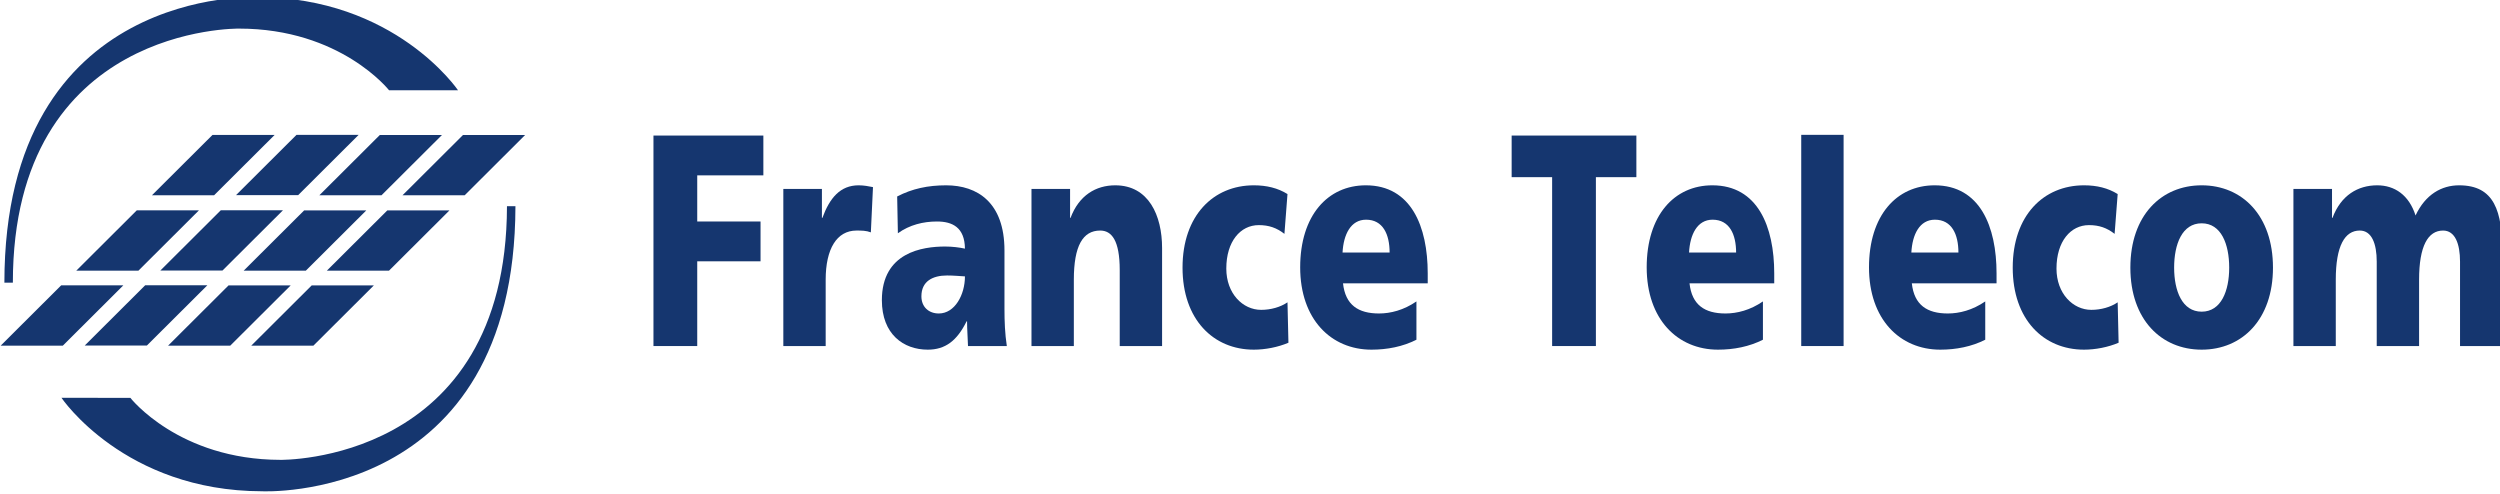 <?xml version="1.0" encoding="UTF-8" standalone="no"?>
<!-- Created with Inkscape (http://www.inkscape.org/) -->

<svg
   width="150.792mm"
   height="29.792mm"
   viewBox="0 0 150.792 29.792"
   version="1.1"
   id="svg28688"
   inkscape:version="1.2.2 (b0a8486541, 2022-12-01)"
   sodipodi:docname="Logo of France Telecom (1998).svg"
   xmlns:inkscape="http://www.inkscape.org/namespaces/inkscape"
   xmlns:sodipodi="http://sodipodi.sourceforge.net/DTD/sodipodi-0.dtd"
   xmlns="http://www.w3.org/2000/svg"
   xmlns:svg="http://www.w3.org/2000/svg">
  <sodipodi:namedview
     id="namedview28690"
     pagecolor="#ffffff"
     bordercolor="#000000"
     borderopacity="0.25"
     inkscape:showpageshadow="2"
     inkscape:pageopacity="0.0"
     inkscape:pagecheckerboard="0"
     inkscape:deskcolor="#d1d1d1"
     inkscape:document-units="mm"
     showgrid="false"
     inkscape:zoom="0.71203132"
     inkscape:cx="299.14414"
     inkscape:cy="110.95018"
     inkscape:window-width="1866"
     inkscape:window-height="1011"
     inkscape:window-x="0"
     inkscape:window-y="0"
     inkscape:window-maximized="1"
     inkscape:current-layer="layer1" />
  <defs
     id="defs28685">
    <clipPath
       clipPathUnits="userSpaceOnUse"
       id="clipPath27973">
      <path
         d="m 75.41,422.67 h 305.8 v -95.5 H 75.41 Z"
         clip-rule="evenodd"
         id="path27971" />
    </clipPath>
    <clipPath
       clipPathUnits="userSpaceOnUse"
       id="clipPath27979">
      <path
         d="M 14,1175 H 828 V 17 H 14 Z"
         id="path27977" />
    </clipPath>
    <clipPath
       clipPathUnits="userSpaceOnUse"
       id="clipPath27985">
      <path
         d="M 0.06,1191 H 842.1 V 0 H 0.06 Z"
         id="path27983" />
    </clipPath>
  </defs>
  <g
     inkscape:label="Layer 1"
     inkscape:groupmode="layer"
     id="layer1"
     transform="translate(-26.77,-110.298)">
    <g
       id="g27967"
       transform="matrix(0.665,0,0,-0.665,-35.044,369.688)">
      <g
         id="g27969"
         clip-path="url(#clipPath27973)">
        <g
           id="g27975"
           clip-path="url(#clipPath27979)">
          <g
             id="g27981"
             clip-path="url(#clipPath27985)">
            <path
               d="m 94.12,364.424 c 0,23.371 20.518,23.042 20.518,23.042 9.217,0 13.606,-5.596 13.606,-5.596 h 6.255 c 0,0 -5.706,8.449 -18.215,8.449 0,0 -22.932,1.097 -22.932,-25.895 h 0.768"
               style="fill:#15366f;fill-opacity:1;fill-rule:nonzero;stroke:none"
               id="path27987" />
            <path
               d="m 138.937,371.358 c -0.041,-23.372 -20.559,-23.007 -20.559,-23.007 -9.218,0.016 -13.597,5.62 -13.597,5.62 l -6.254,0.011 c 0,0 5.691,-8.459 18.2,-8.481 0,0 22.931,-1.137 22.978,25.855 l -0.768,0.002"
               style="fill:#15366f;fill-opacity:1;fill-rule:nonzero;stroke:none"
               id="path27989" />
            <path
               d="m 152.224,377.765 h 9.968 v -3.61 h -5.998 v -4.185 h 5.742 v -3.611 h -5.742 v -7.686 h -3.97 v 19.092"
               style="fill:#15366f;fill-opacity:1;fill-rule:nonzero;stroke:none"
               id="path27991" />
            <path
               d="m 171.942,368.985 c -0.426,0.164 -0.853,0.164 -1.301,0.164 -1.793,0 -2.797,-1.668 -2.797,-4.458 v -6.018 h -3.841 v 14.251 h 3.5 v -2.626 h 0.043 c 0.661,1.806 1.622,2.954 3.287,2.954 0.448,0 0.917,-0.082 1.302,-0.164 l -0.193,-4.103"
               style="fill:#15366f;fill-opacity:1;fill-rule:nonzero;stroke:none"
               id="path27993" />
            <path
               d="m 180.753,358.673 c -0.021,0.766 -0.085,1.505 -0.085,2.243 h -0.043 c -0.875,-1.778 -1.942,-2.571 -3.522,-2.571 -2.198,0 -4.162,1.395 -4.162,4.486 0,4.349 3.693,4.869 5.742,4.869 0.619,0 1.302,-0.082 1.793,-0.192 -0.022,1.942 -1.153,2.462 -2.54,2.462 -1.238,0 -2.476,-0.301 -3.543,-1.067 l -0.064,3.337 c 1.366,0.711 2.796,1.012 4.439,1.012 2.839,0 5.293,-1.559 5.293,-5.908 v -5.306 c 0,-1.122 0.043,-2.243 0.214,-3.365 z m -2.646,2.954 c 1.451,0 2.369,1.696 2.369,3.365 -0.491,0.027 -1.046,0.082 -1.622,0.082 -1.302,0 -2.327,-0.52 -2.327,-1.888 0,-0.984 0.683,-1.559 1.58,-1.559"
               style="fill:#15366f;fill-opacity:1;fill-rule:nonzero;stroke:none"
               id="path27995" />
            <path
               d="m 186.511,372.924 h 3.501 v -2.626 h 0.042 c 0.769,2.052 2.305,2.954 4.056,2.954 3.03,0 4.247,-2.735 4.247,-5.689 v -8.89 h -3.842 v 6.893 c 0,2.681 -0.726,3.583 -1.771,3.583 -1.58,0 -2.391,-1.395 -2.391,-4.458 v -6.018 h -3.842 v 14.251"
               style="fill:#15366f;fill-opacity:1;fill-rule:nonzero;stroke:none"
               id="path27997" />
            <path
               d="m 209.454,368.848 c -0.704,0.548 -1.409,0.794 -2.327,0.794 -1.664,0 -2.945,-1.478 -2.945,-3.939 0,-2.271 1.494,-3.747 3.159,-3.747 0.875,0 1.75,0.246 2.39,0.683 l 0.086,-3.665 c -0.961,-0.41 -2.113,-0.629 -3.138,-0.629 -3.671,0 -6.467,2.735 -6.467,7.44 0,4.732 2.796,7.467 6.467,7.467 1.153,0 2.177,-0.246 3.052,-0.793 l -0.277,-3.611"
               style="fill:#15366f;fill-opacity:1;fill-rule:nonzero;stroke:none"
               id="path27999" />
            <path
               d="m 214.767,364.363 c 0.214,-1.97 1.388,-2.736 3.266,-2.736 1.046,0 2.241,0.301 3.394,1.094 v -3.474 c -1.238,-0.629 -2.647,-0.902 -4.077,-0.902 -3.671,0 -6.467,2.762 -6.467,7.467 0,4.705 2.497,7.44 5.955,7.44 4.119,0 5.613,-3.747 5.613,-7.987 v -0.902 z m 4.227,2.79 c 0,1.641 -0.598,2.981 -2.135,2.981 -1.387,0 -2.049,-1.34 -2.134,-2.981 h 4.269"
               style="fill:#15366f;fill-opacity:1;fill-rule:nonzero;stroke:none"
               id="path28001" />
            <path
               d="m 233.735,373.991 h -3.672 v 3.774 h 11.313 v -3.774 h -3.672 v -15.318 h -3.969 v 15.318"
               style="fill:#15366f;fill-opacity:1;fill-rule:nonzero;stroke:none"
               id="path28003" />
            <path
               d="m 246.196,364.363 c 0.214,-1.97 1.387,-2.736 3.265,-2.736 1.046,0 2.242,0.301 3.394,1.094 v -3.474 c -1.238,-0.629 -2.646,-0.902 -4.076,-0.902 -3.672,0 -6.467,2.762 -6.467,7.467 0,4.705 2.497,7.44 5.954,7.44 4.12,0 5.614,-3.747 5.614,-7.987 v -0.902 z m 4.226,2.79 c 0,1.641 -0.598,2.981 -2.134,2.981 -1.388,0 -2.049,-1.34 -2.135,-2.981 h 4.269"
               style="fill:#15366f;fill-opacity:1;fill-rule:nonzero;stroke:none"
               id="path28005" />
            <path
               d="m 256.329,377.83 h 3.842 v -19.157 h -3.842 z"
               style="fill:#15366f;fill-opacity:1;fill-rule:nonzero;stroke:none"
               id="path28007" />
            <path
               d="m 266.36,364.363 c 0.213,-1.97 1.387,-2.736 3.266,-2.736 1.045,0 2.24,0.301 3.393,1.094 v -3.474 c -1.238,-0.629 -2.647,-0.902 -4.077,-0.902 -3.671,0 -6.467,2.762 -6.467,7.467 0,4.705 2.498,7.44 5.955,7.44 4.119,0 5.614,-3.747 5.614,-7.987 v -0.902 z m 4.226,2.79 c 0,1.641 -0.598,2.981 -2.134,2.981 -1.388,0 -2.049,-1.34 -2.135,-2.981 h 4.269"
               style="fill:#15366f;fill-opacity:1;fill-rule:nonzero;stroke:none"
               id="path28009" />
            <path
               d="m 284.753,368.848 c -0.704,0.548 -1.408,0.794 -2.326,0.794 -1.665,0 -2.946,-1.478 -2.946,-3.939 0,-2.271 1.495,-3.747 3.159,-3.747 0.876,0 1.75,0.246 2.391,0.683 l 0.085,-3.665 c -0.96,-0.41 -2.113,-0.629 -3.137,-0.629 -3.672,0 -6.467,2.735 -6.467,7.44 0,4.732 2.795,7.467 6.467,7.467 1.152,0 2.177,-0.246 3.052,-0.793 l -0.278,-3.611"
               style="fill:#15366f;fill-opacity:1;fill-rule:nonzero;stroke:none"
               id="path28011" />
            <path
               d="m 286.182,365.785 c 0,4.732 2.796,7.467 6.467,7.467 3.671,0 6.467,-2.735 6.467,-7.467 0,-4.705 -2.796,-7.44 -6.467,-7.44 -3.671,0 -6.467,2.735 -6.467,7.44 z m 8.964,0 c 0,2.133 -0.725,4.021 -2.497,4.021 -1.771,0 -2.497,-1.888 -2.497,-4.021 0,-2.106 0.726,-3.994 2.497,-3.994 1.772,0 2.497,1.888 2.497,3.994"
               style="fill:#15366f;fill-opacity:1;fill-rule:nonzero;stroke:none"
               id="path28013" />
            <path
               d="m 300.971,372.924 h 3.501 v -2.626 h 0.042 c 0.769,2.052 2.305,2.954 4.056,2.954 1.579,0 2.881,-0.875 3.479,-2.735 0.896,1.915 2.369,2.735 3.948,2.735 3.202,0 3.927,-2.325 3.927,-6.181 v -8.398 h -3.841 v 7.659 c 0,1.614 -0.449,2.817 -1.537,2.817 -1.366,0 -2.177,-1.395 -2.177,-4.458 v -6.018 h -3.842 v 7.659 c 0,1.614 -0.448,2.817 -1.537,2.817 -1.366,0 -2.177,-1.395 -2.177,-4.458 v -6.018 h -3.842 v 14.251"
               style="fill:#15366f;fill-opacity:1;fill-rule:nonzero;stroke:none"
               id="path28015" />
            <path
               d="m 117.862,377.82 -5.487,-5.468 h -5.637 l 5.487,5.468 h 5.637"
               style="fill:#15366f;fill-opacity:1;fill-rule:nonzero;stroke:none"
               id="path28017" />
            <path
               d="m 110.997,370.981 -5.486,-5.468 h -5.637 l 5.486,5.468 h 5.637"
               style="fill:#15366f;fill-opacity:1;fill-rule:nonzero;stroke:none"
               id="path28019" />
            <path
               d="m 104.139,364.178 -5.486,-5.468 h -5.637 l 5.486,5.468 h 5.637"
               style="fill:#15366f;fill-opacity:1;fill-rule:nonzero;stroke:none"
               id="path28021" />
            <path
               d="m 125.484,377.829 -5.486,-5.468 h -5.637 l 5.486,5.468 h 5.637"
               style="fill:#15366f;fill-opacity:1;fill-rule:nonzero;stroke:none"
               id="path28023" />
            <path
               d="m 118.62,370.99 -5.487,-5.468 h -5.637 l 5.486,5.468 h 5.638"
               style="fill:#15366f;fill-opacity:1;fill-rule:nonzero;stroke:none"
               id="path28025" />
            <path
               d="m 111.762,364.187 -5.487,-5.468 h -5.637 l 5.486,5.468 h 5.638"
               style="fill:#15366f;fill-opacity:1;fill-rule:nonzero;stroke:none"
               id="path28027" />
            <path
               d="m 133.041,377.816 -5.486,-5.469 h -5.637 l 5.486,5.469 h 5.637"
               style="fill:#15366f;fill-opacity:1;fill-rule:nonzero;stroke:none"
               id="path28029" />
            <path
               d="m 126.177,370.976 -5.486,-5.468 h -5.638 l 5.487,5.468 h 5.637"
               style="fill:#15366f;fill-opacity:1;fill-rule:nonzero;stroke:none"
               id="path28031" />
            <path
               d="m 119.319,364.173 -5.486,-5.468 h -5.638 l 5.487,5.468 h 5.637"
               style="fill:#15366f;fill-opacity:1;fill-rule:nonzero;stroke:none"
               id="path28033" />
            <path
               d="m 140.585,377.816 -5.486,-5.469 h -5.638 l 5.487,5.469 h 5.637"
               style="fill:#15366f;fill-opacity:1;fill-rule:nonzero;stroke:none"
               id="path28035" />
            <path
               d="m 133.72,370.976 -5.486,-5.468 h -5.637 l 5.486,5.468 h 5.637"
               style="fill:#15366f;fill-opacity:1;fill-rule:nonzero;stroke:none"
               id="path28037" />
            <path
               d="m 126.863,364.173 -5.487,-5.468 h -5.637 l 5.486,5.468 h 5.638"
               style="fill:#15366f;fill-opacity:1;fill-rule:nonzero;stroke:none"
               id="path28039" />
          </g>
        </g>
      </g>
    </g>
  </g>
</svg>
